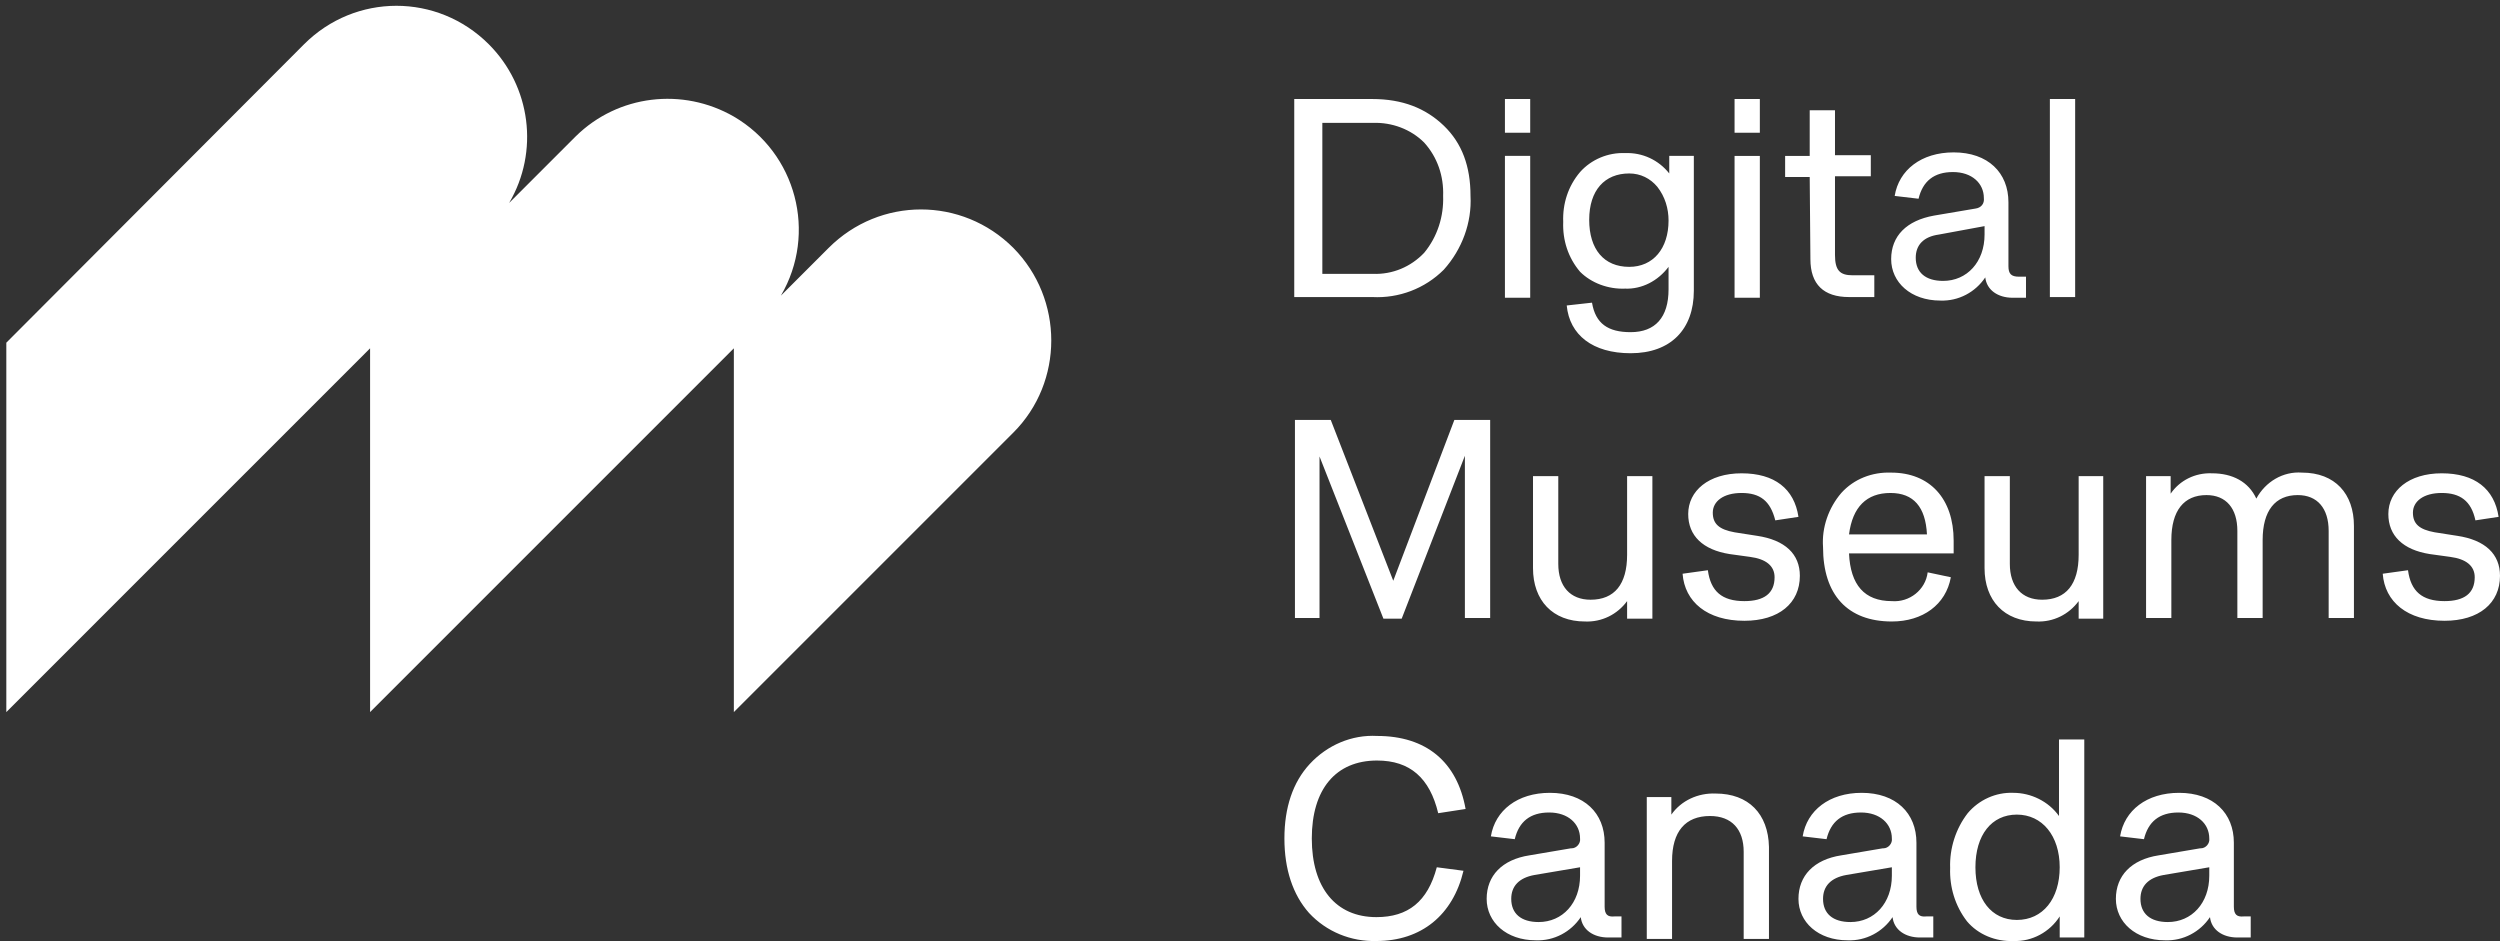 <?xml version="1.0" encoding="UTF-8"?> <svg xmlns="http://www.w3.org/2000/svg" width="356" height="134" viewBox="0 0 356 134"><rect x="0" y="0" width="356" height="134" fill="#333333" stroke="none"/><path d="M144.3 35.3c-7.3-7.3-19-7.3-26.3 0l-6.8 6.8c5.2-8.9 2.2-20.3-6.7-25.5-7.3-4.2-16.5-3.1-22.5 2.8l-9.5 9.5c4.3-7.3 3.1-16.6-2.9-22.6-7.3-7.3-19-7.3-26.3 0l-42.4 42.5v52.6l51.8-51.8v51.8l51.8-51.8v51.8l39.8-39.8c7.2-7.2 7.2-19 0-26.3zm67.9 52.7v-28.2h-5.1l-8.7 22.9-8.9-22.9h-5.1v28.2h3.5v-23l9.1 23.1h2.6l9-23.2v23.1h3.6zm23.1 0v-20.2h-3.6v11.2c0 4.2-1.8 6.4-5.2 6.4-2.9 0-4.6-1.9-4.6-5.1v-12.5h-3.6v13.1c0 4.6 2.8 7.6 7.4 7.6 2.4.1 4.6-1 6-2.9v2.5h3.6v-.1zm14.9-11.7l-3.2-.5c-2.2-.4-3.1-1.2-3.1-2.8 0-1.6 1.5-2.8 4.1-2.8 2.6 0 4.1 1.1 4.8 3.9l3.3-.5c-.6-4-3.4-6.2-8.1-6.2-4.7 0-7.6 2.5-7.6 5.8 0 3.1 2.1 5.1 5.9 5.7l2.9.4c2.3.3 3.5 1.3 3.5 2.9 0 2.3-1.5 3.4-4.3 3.4-3.2 0-4.8-1.4-5.2-4.4l-3.6.5c.3 4 3.5 6.7 8.8 6.7 4.9 0 7.9-2.5 7.9-6.4 0-3.1-2.1-5.1-6.1-5.7zm24.3 5.2c-.3 2.5-2.6 4.3-5.1 4.1-3.9 0-5.9-2.3-6.1-6.8h14.9v-1.8c0-6-3.4-9.7-8.9-9.7-2.7-.1-5.3.9-7.1 2.9-1.8 2.1-2.8 4.9-2.6 7.7 0 6.8 3.5 10.6 9.8 10.6 4.4 0 7.7-2.4 8.4-6.3l-3.3-.7zm-5.3-11.3c3.3 0 5 2 5.2 5.9h-11.1c.5-3.9 2.5-5.9 5.9-5.9zm26.8 8.8c0 4.2-1.8 6.4-5.2 6.4-2.9 0-4.6-1.9-4.6-5.1v-12.5h-3.6v13.1c0 4.6 2.8 7.6 7.4 7.6 2.4.1 4.6-1 6-2.9v2.5h3.5v-20.3h-3.5v11.2zm31.8-11.7c-2.7-.2-5.2 1.3-6.5 3.7-1.1-2.4-3.4-3.6-6.3-3.6-2.4-.1-4.6 1-5.9 2.9v-2.5h-3.5v20.2h3.6v-11.1c0-4.2 1.8-6.4 5-6.4 2.8 0 4.4 1.9 4.4 5.1v12.4h3.6v-11.1c0-4.2 1.8-6.4 5-6.4 2.8 0 4.4 1.9 4.4 5.1v12.4h3.6v-13.1c0-4.6-2.7-7.6-7.4-7.6zm22.1 9l-3.2-.5c-2.2-.4-3.1-1.2-3.1-2.8 0-1.6 1.5-2.8 4.1-2.8 2.6 0 4.2 1.1 4.8 3.9l3.3-.5c-.6-4-3.4-6.2-8.1-6.2-4.7 0-7.6 2.5-7.6 5.8 0 3.1 2.1 5.1 5.9 5.7l2.9.4c2.3.3 3.5 1.3 3.5 2.9 0 2.3-1.5 3.4-4.3 3.4-3.2 0-4.8-1.4-5.2-4.4l-3.6.5c.3 4 3.5 6.7 8.8 6.7 4.9 0 7.9-2.5 7.9-6.4 0-3.1-2.1-5.1-6.1-5.7zm-153.8 32c4.7 0 7.5 2.5 8.7 7.5l3.9-.6c-1.2-6.7-5.6-10.4-12.6-10.4-3.6-.2-7.1 1.3-9.6 4-2.4 2.6-3.6 6.2-3.6 10.6 0 4.4 1.2 8 3.5 10.6 2.5 2.7 6 4.1 9.6 4 6.4 0 10.9-3.7 12.4-10l-3.8-.5c-1.3 4.9-4.1 7.1-8.6 7.1-5.8 0-9.2-4.2-9.2-11.2 0-7 3.4-11.1 9.3-11.1zm32.4 20.8v-9.1c0-4.2-2.9-7.1-7.8-7.1-4.6 0-7.8 2.5-8.4 6.2l3.4.4c.6-2.5 2.2-3.8 4.9-3.8s4.4 1.6 4.4 3.7c.1.7-.5 1.4-1.2 1.4h-.1l-5.9 1c-3.9.6-6.1 2.9-6.1 6.2 0 3.3 2.8 5.9 7 5.9 2.6.1 5-1.2 6.4-3.3.2 1.8 1.8 2.9 3.9 2.9h1.9v-3h-1c-1 .1-1.4-.3-1.4-1.4zm-3.5-4.4c0 3.9-2.5 6.6-5.9 6.6-2.5 0-3.9-1.2-3.9-3.3 0-1.8 1.1-3 3.3-3.4l6.5-1.1v1.2zm19.3-11.7c-2.5-.1-4.9 1-6.3 3v-2.5h-3.5v20.2h3.6v-11.1c0-4.2 1.9-6.4 5.4-6.4 3.1 0 4.8 1.9 4.8 5.1v12.4h3.6v-13.1c-.1-4.7-2.9-7.6-7.6-7.6zm28.6 16.1v-9.1c0-4.2-2.9-7.1-7.8-7.1-4.6 0-7.8 2.5-8.4 6.2l3.4.4c.6-2.5 2.2-3.8 4.9-3.8s4.4 1.6 4.4 3.7c.1.7-.5 1.4-1.2 1.4h-.1l-5.9 1c-3.9.6-6.1 2.9-6.1 6.2 0 3.3 2.8 5.9 7 5.9 2.6.1 5-1.2 6.4-3.3.2 1.8 1.8 2.9 3.9 2.9h1.9v-3h-1c-1 .1-1.4-.3-1.4-1.4zm-3.5-4.4c0 3.9-2.5 6.6-5.9 6.6-2.5 0-3.9-1.2-3.9-3.3 0-1.8 1.1-3 3.3-3.4l6.5-1.1v1.2zm23.8-8.5c-1.5-2.1-4-3.3-6.5-3.3-2.5-.1-4.9 1-6.5 2.9-1.7 2.2-2.6 5-2.5 7.8-.1 2.7.7 5.4 2.4 7.6 1.6 1.9 4.1 2.9 6.6 2.8 2.7.1 5.2-1.3 6.6-3.5v3h3.5v-28.2h-3.6v10.9zm-6 14.8c-3.6 0-5.9-2.9-5.9-7.5s2.3-7.5 5.9-7.5c3.6 0 6.1 3 6.1 7.5s-2.4 7.5-6.1 7.5zm30.9-1.9v-9.1c0-4.2-2.9-7.1-7.8-7.1-4.6 0-7.8 2.5-8.4 6.2l3.4.4c.6-2.5 2.2-3.8 4.9-3.8s4.4 1.6 4.4 3.7c.1.7-.5 1.4-1.2 1.4h-.1l-5.9 1c-3.9.6-6.1 2.9-6.1 6.2 0 3.3 2.8 5.9 7 5.9 2.6.1 5-1.2 6.4-3.3.2 1.8 1.8 2.9 3.9 2.9h1.9v-3h-1c-1 .1-1.4-.3-1.4-1.4zm-3.5-4.4c0 3.9-2.5 6.6-5.9 6.6-2.5 0-3.9-1.2-3.9-3.3 0-1.8 1.1-3 3.3-3.4l6.5-1.1v1.2zm-109-86.3c2.6-2.9 4-6.7 3.8-10.5 0-4.2-1.2-7.5-3.8-10-2.6-2.5-5.9-3.8-10.2-3.8h-11.1v28.2h11.1c3.8.2 7.5-1.2 10.2-3.9zm-17.3-20.9h7.2c2.7-.1 5.4.9 7.3 2.8 1.9 2.1 2.8 4.8 2.7 7.6.1 2.9-.8 5.8-2.7 8.1-1.9 2-4.5 3.1-7.3 3h-7.2v-21.5zm26-3.4h3.6v4.8h-3.6v-4.8zm0 8.1h3.6v20.2h-3.6v-20.2zm17.1 18.9c2.4.1 4.7-1.1 6.2-3.1v3.2c0 4-1.9 6.1-5.4 6.1-3.2 0-5-1.2-5.5-4.2l-3.6.4c.4 4.2 3.7 6.8 9.1 6.8 5.7 0 9-3.4 9-8.9v-19.2h-3.5v2.5c-1.5-1.9-3.8-3-6.3-2.9-2.4-.1-4.8.9-6.4 2.7-1.7 2-2.5 4.5-2.4 7.1-.1 2.6.7 5.1 2.4 7.1 1.6 1.6 4 2.5 6.4 2.4zm.6-16.4c1.6 0 3 .7 4 1.9 1.1 1.4 1.6 3.1 1.6 4.8 0 4-2.2 6.6-5.6 6.6-3.6 0-5.7-2.5-5.7-6.7s2.2-6.6 5.7-6.6zm15-10.6h3.6v4.8h-3.6v-4.8zm0 8.1h3.6v20.2h-3.6v-20.2zm10.8 14.7c0 3.6 1.9 5.4 5.5 5.4h3.6v-3.1h-3.1c-1.8 0-2.5-.7-2.5-2.9v-11.2h5.1v-3h-5.1v-6.4h-3.6v6.5h-3.5v3h3.5l.1 11.7zm34.1-22.8h3.6v28.2h-3.6v-28.2zm-10.6 15.6l-5.9 1c-3.9.7-6.1 2.9-6.1 6.2 0 3.3 2.8 5.9 7 5.9 2.6.1 5-1.2 6.4-3.3.2 1.8 1.8 2.9 3.9 2.9h1.9v-3h-1c-1.1 0-1.5-.4-1.5-1.5v-9.1c0-4.2-2.9-7.1-7.8-7.1-4.6 0-7.8 2.5-8.4 6.2l3.4.4c.6-2.5 2.2-3.8 4.9-3.8s4.4 1.6 4.4 3.7c.1.8-.4 1.4-1.2 1.5zm1.3 2.5v1.2c0 3.9-2.5 6.6-5.9 6.6-2.5 0-3.9-1.2-3.9-3.3 0-1.8 1.1-3 3.3-3.3l6.5-1.2z" fill="#fff" fill-rule="nonzero"></path></svg> 
